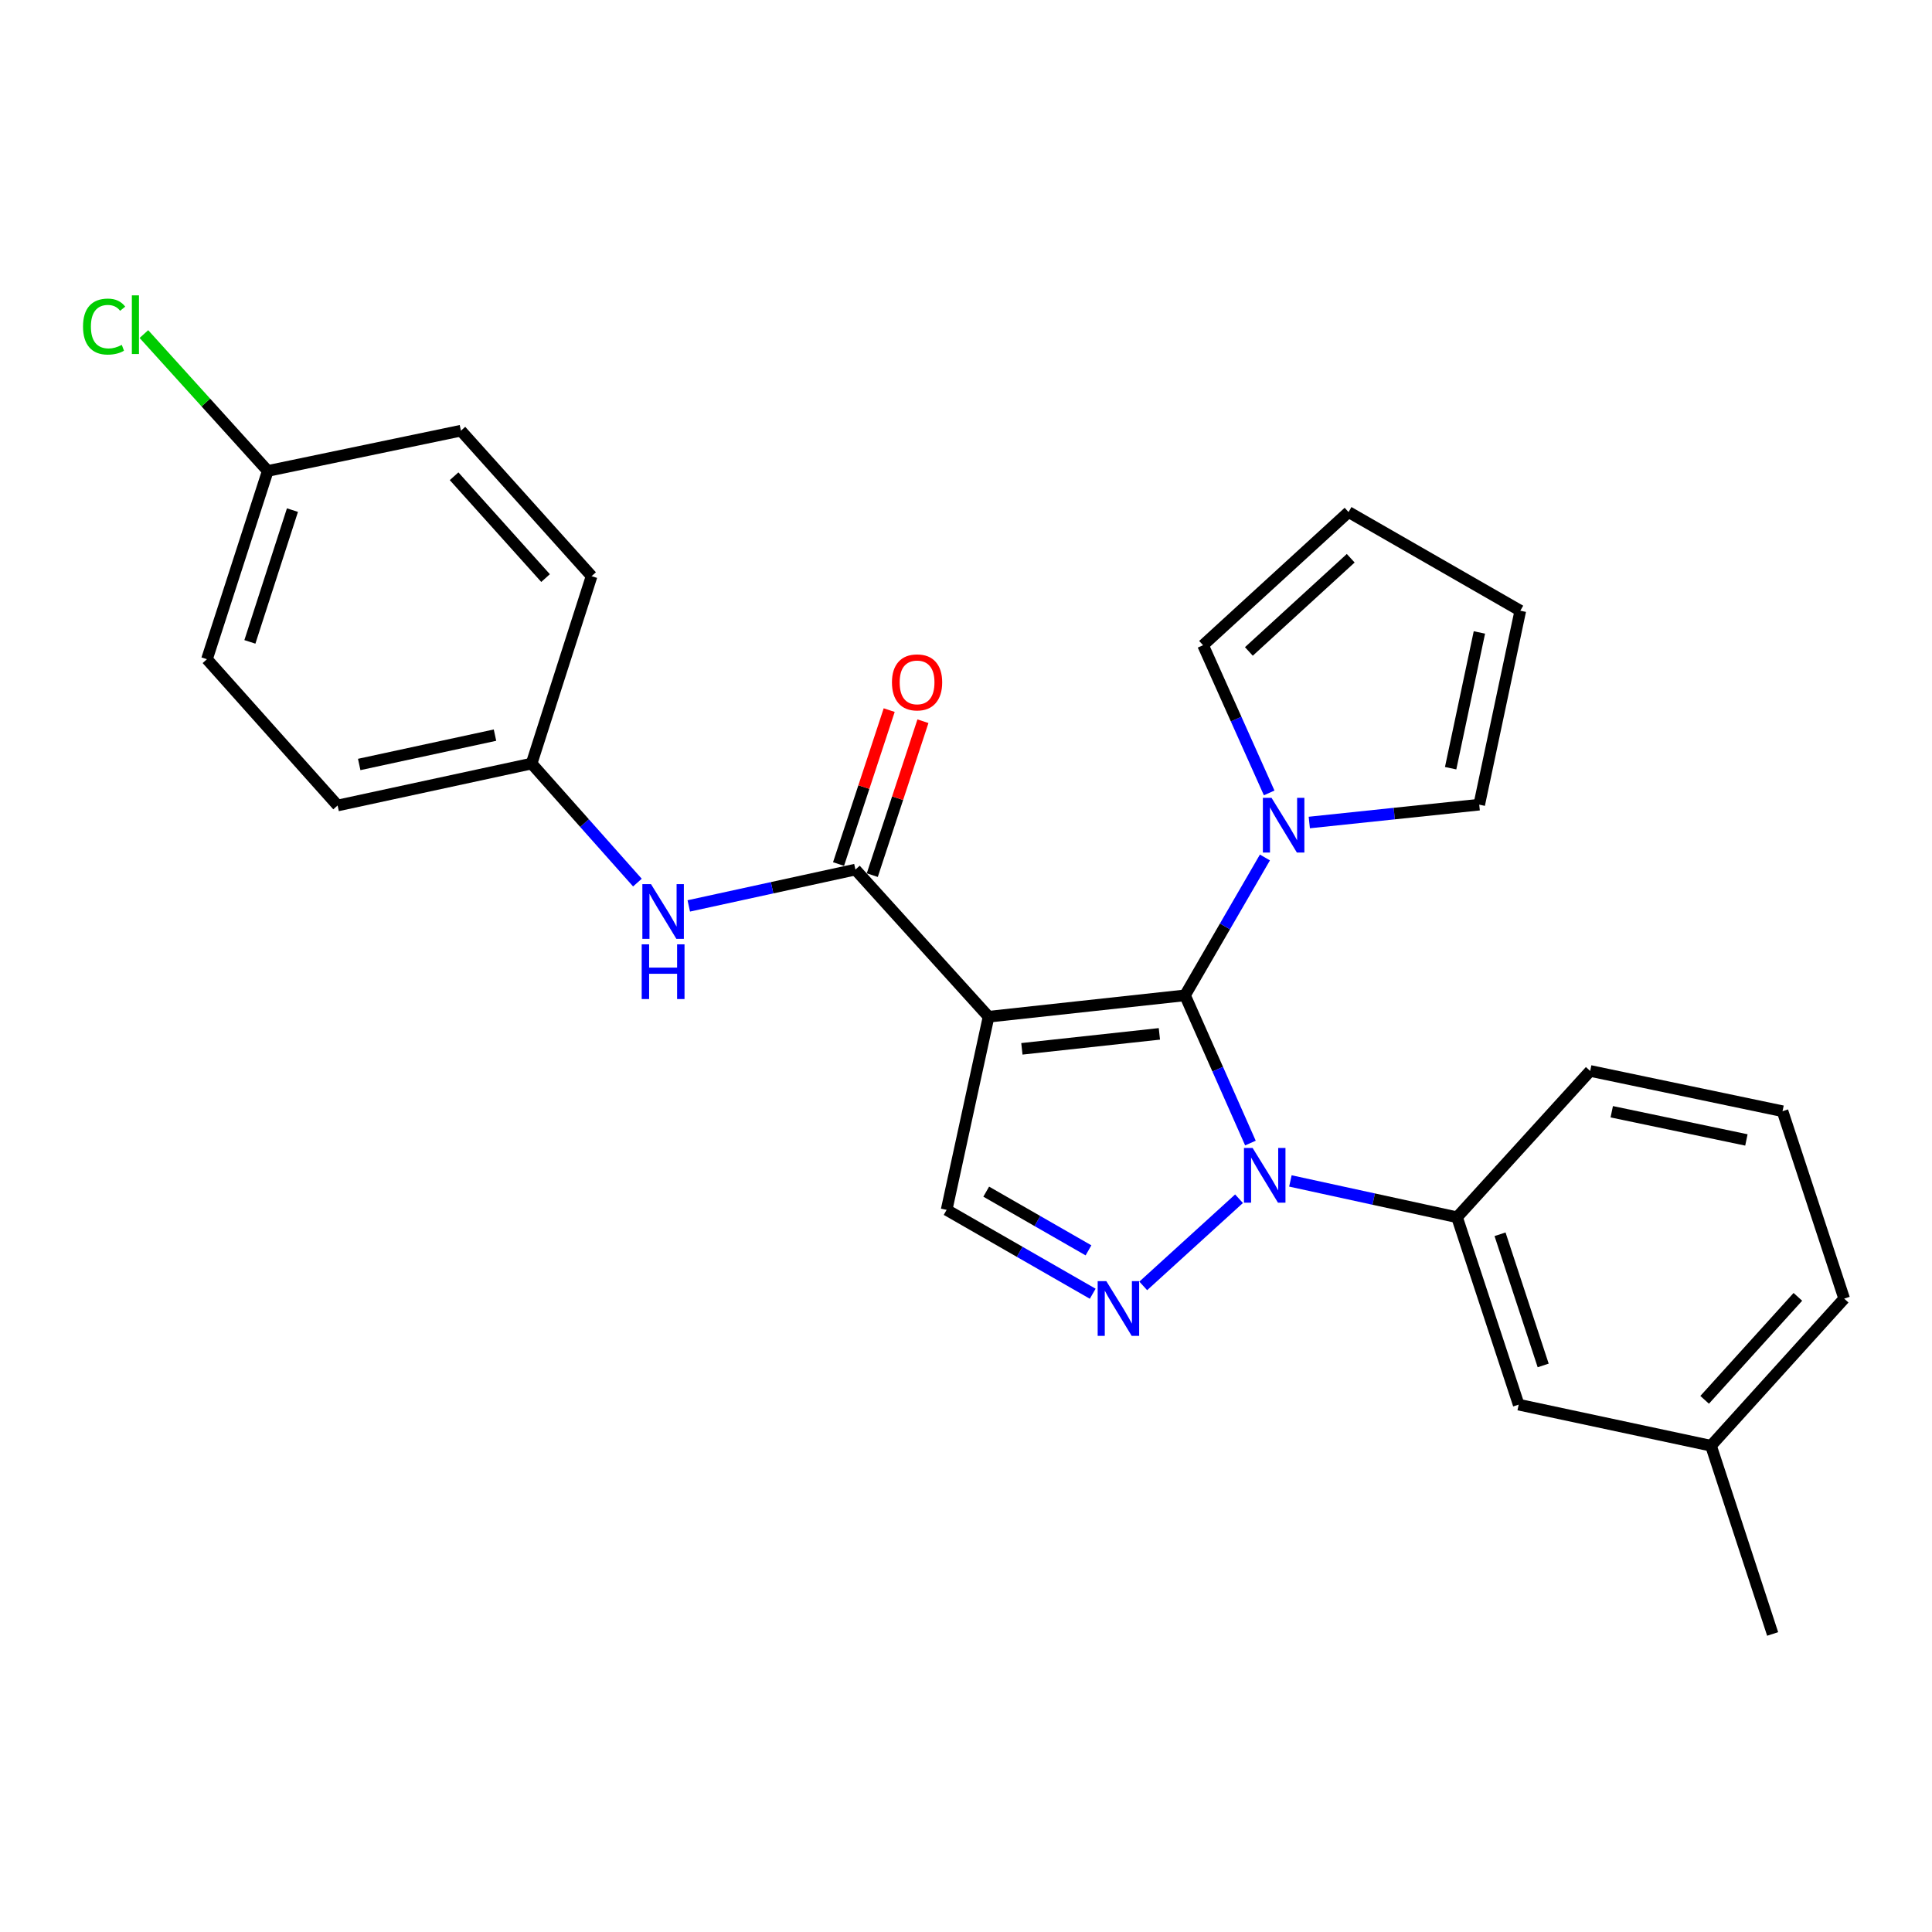 <?xml version='1.0' encoding='iso-8859-1'?>
<svg version='1.1' baseProfile='full'
              xmlns='http://www.w3.org/2000/svg'
                      xmlns:rdkit='http://www.rdkit.org/xml'
                      xmlns:xlink='http://www.w3.org/1999/xlink'
                  xml:space='preserve'
width='1000px' height='1000px' viewBox='0 0 1000 1000'>
<!-- END OF HEADER -->
<rect style='opacity:1.0;fill:#FFFFFF;stroke:none' width='1000' height='1000' x='0' y='0'> </rect>
<path class='bond-0' d='M 613.357,515.19 L 511.685,526.253' style='fill:none;fill-rule:evenodd;stroke:#000000;stroke-width:6px;stroke-linecap:butt;stroke-linejoin:miter;stroke-opacity:1' />
<path class='bond-0' d='M 600.095,535.129 L 528.925,542.873' style='fill:none;fill-rule:evenodd;stroke:#000000;stroke-width:6px;stroke-linecap:butt;stroke-linejoin:miter;stroke-opacity:1' />
<path class='bond-1' d='M 613.357,515.19 L 630.287,553.418' style='fill:none;fill-rule:evenodd;stroke:#000000;stroke-width:6px;stroke-linecap:butt;stroke-linejoin:miter;stroke-opacity:1' />
<path class='bond-1' d='M 630.287,553.418 L 647.217,591.645' style='fill:none;fill-rule:evenodd;stroke:#0000FF;stroke-width:6px;stroke-linecap:butt;stroke-linejoin:miter;stroke-opacity:1' />
<path class='bond-4' d='M 613.357,515.19 L 634.039,479.509' style='fill:none;fill-rule:evenodd;stroke:#000000;stroke-width:6px;stroke-linecap:butt;stroke-linejoin:miter;stroke-opacity:1' />
<path class='bond-4' d='M 634.039,479.509 L 654.72,443.829' style='fill:none;fill-rule:evenodd;stroke:#0000FF;stroke-width:6px;stroke-linecap:butt;stroke-linejoin:miter;stroke-opacity:1' />
<path class='bond-3' d='M 511.685,526.253 L 442.763,450.098' style='fill:none;fill-rule:evenodd;stroke:#000000;stroke-width:6px;stroke-linecap:butt;stroke-linejoin:miter;stroke-opacity:1' />
<path class='bond-5' d='M 511.685,526.253 L 489.968,626.229' style='fill:none;fill-rule:evenodd;stroke:#000000;stroke-width:6px;stroke-linecap:butt;stroke-linejoin:miter;stroke-opacity:1' />
<path class='bond-2' d='M 641.317,620.458 L 591.741,665.579' style='fill:none;fill-rule:evenodd;stroke:#0000FF;stroke-width:6px;stroke-linecap:butt;stroke-linejoin:miter;stroke-opacity:1' />
<path class='bond-6' d='M 667.904,611.249 L 711.034,620.649' style='fill:none;fill-rule:evenodd;stroke:#0000FF;stroke-width:6px;stroke-linecap:butt;stroke-linejoin:miter;stroke-opacity:1' />
<path class='bond-6' d='M 711.034,620.649 L 754.164,630.05' style='fill:none;fill-rule:evenodd;stroke:#000000;stroke-width:6px;stroke-linecap:butt;stroke-linejoin:miter;stroke-opacity:1' />
<path class='bond-26' d='M 565.588,669.638 L 527.778,647.934' style='fill:none;fill-rule:evenodd;stroke:#0000FF;stroke-width:6px;stroke-linecap:butt;stroke-linejoin:miter;stroke-opacity:1' />
<path class='bond-26' d='M 527.778,647.934 L 489.968,626.229' style='fill:none;fill-rule:evenodd;stroke:#000000;stroke-width:6px;stroke-linecap:butt;stroke-linejoin:miter;stroke-opacity:1' />
<path class='bond-26' d='M 563.399,647.18 L 536.932,631.987' style='fill:none;fill-rule:evenodd;stroke:#0000FF;stroke-width:6px;stroke-linecap:butt;stroke-linejoin:miter;stroke-opacity:1' />
<path class='bond-26' d='M 536.932,631.987 L 510.465,616.794' style='fill:none;fill-rule:evenodd;stroke:#000000;stroke-width:6px;stroke-linecap:butt;stroke-linejoin:miter;stroke-opacity:1' />
<path class='bond-7' d='M 442.763,450.098 L 399.638,459.499' style='fill:none;fill-rule:evenodd;stroke:#000000;stroke-width:6px;stroke-linecap:butt;stroke-linejoin:miter;stroke-opacity:1' />
<path class='bond-7' d='M 399.638,459.499 L 356.513,468.899' style='fill:none;fill-rule:evenodd;stroke:#0000FF;stroke-width:6px;stroke-linecap:butt;stroke-linejoin:miter;stroke-opacity:1' />
<path class='bond-10' d='M 451.496,452.972 L 464.604,413.137' style='fill:none;fill-rule:evenodd;stroke:#000000;stroke-width:6px;stroke-linecap:butt;stroke-linejoin:miter;stroke-opacity:1' />
<path class='bond-10' d='M 464.604,413.137 L 477.712,373.301' style='fill:none;fill-rule:evenodd;stroke:#FF0000;stroke-width:6px;stroke-linecap:butt;stroke-linejoin:miter;stroke-opacity:1' />
<path class='bond-10' d='M 434.03,447.225 L 447.138,407.389' style='fill:none;fill-rule:evenodd;stroke:#000000;stroke-width:6px;stroke-linecap:butt;stroke-linejoin:miter;stroke-opacity:1' />
<path class='bond-10' d='M 447.138,407.389 L 460.246,367.554' style='fill:none;fill-rule:evenodd;stroke:#FF0000;stroke-width:6px;stroke-linecap:butt;stroke-linejoin:miter;stroke-opacity:1' />
<path class='bond-8' d='M 656.923,410.413 L 639.813,372.187' style='fill:none;fill-rule:evenodd;stroke:#0000FF;stroke-width:6px;stroke-linecap:butt;stroke-linejoin:miter;stroke-opacity:1' />
<path class='bond-8' d='M 639.813,372.187 L 622.704,333.962' style='fill:none;fill-rule:evenodd;stroke:#000000;stroke-width:6px;stroke-linecap:butt;stroke-linejoin:miter;stroke-opacity:1' />
<path class='bond-9' d='M 677.688,425.729 L 721.667,421.11' style='fill:none;fill-rule:evenodd;stroke:#0000FF;stroke-width:6px;stroke-linecap:butt;stroke-linejoin:miter;stroke-opacity:1' />
<path class='bond-9' d='M 721.667,421.11 L 765.646,416.49' style='fill:none;fill-rule:evenodd;stroke:#000000;stroke-width:6px;stroke-linecap:butt;stroke-linejoin:miter;stroke-opacity:1' />
<path class='bond-11' d='M 754.164,630.05 L 786.066,727.043' style='fill:none;fill-rule:evenodd;stroke:#000000;stroke-width:6px;stroke-linecap:butt;stroke-linejoin:miter;stroke-opacity:1' />
<path class='bond-11' d='M 776.416,638.854 L 798.747,706.749' style='fill:none;fill-rule:evenodd;stroke:#000000;stroke-width:6px;stroke-linecap:butt;stroke-linejoin:miter;stroke-opacity:1' />
<path class='bond-22' d='M 754.164,630.05 L 823.076,554.314' style='fill:none;fill-rule:evenodd;stroke:#000000;stroke-width:6px;stroke-linecap:butt;stroke-linejoin:miter;stroke-opacity:1' />
<path class='bond-14' d='M 329.925,456.833 L 302.538,426.028' style='fill:none;fill-rule:evenodd;stroke:#0000FF;stroke-width:6px;stroke-linecap:butt;stroke-linejoin:miter;stroke-opacity:1' />
<path class='bond-14' d='M 302.538,426.028 L 275.152,395.222' style='fill:none;fill-rule:evenodd;stroke:#000000;stroke-width:6px;stroke-linecap:butt;stroke-linejoin:miter;stroke-opacity:1' />
<path class='bond-13' d='M 622.704,333.962 L 698.011,265.04' style='fill:none;fill-rule:evenodd;stroke:#000000;stroke-width:6px;stroke-linecap:butt;stroke-linejoin:miter;stroke-opacity:1' />
<path class='bond-13' d='M 646.414,337.187 L 699.129,288.942' style='fill:none;fill-rule:evenodd;stroke:#000000;stroke-width:6px;stroke-linecap:butt;stroke-linejoin:miter;stroke-opacity:1' />
<path class='bond-12' d='M 765.646,416.49 L 786.914,316.105' style='fill:none;fill-rule:evenodd;stroke:#000000;stroke-width:6px;stroke-linecap:butt;stroke-linejoin:miter;stroke-opacity:1' />
<path class='bond-12' d='M 750.848,397.622 L 765.735,327.352' style='fill:none;fill-rule:evenodd;stroke:#000000;stroke-width:6px;stroke-linecap:butt;stroke-linejoin:miter;stroke-opacity:1' />
<path class='bond-16' d='M 786.066,727.043 L 885.613,748.311' style='fill:none;fill-rule:evenodd;stroke:#000000;stroke-width:6px;stroke-linecap:butt;stroke-linejoin:miter;stroke-opacity:1' />
<path class='bond-27' d='M 786.914,316.105 L 698.011,265.04' style='fill:none;fill-rule:evenodd;stroke:#000000;stroke-width:6px;stroke-linecap:butt;stroke-linejoin:miter;stroke-opacity:1' />
<path class='bond-18' d='M 275.152,395.222 L 306.206,298.219' style='fill:none;fill-rule:evenodd;stroke:#000000;stroke-width:6px;stroke-linecap:butt;stroke-linejoin:miter;stroke-opacity:1' />
<path class='bond-19' d='M 275.152,395.222 L 174.746,416.919' style='fill:none;fill-rule:evenodd;stroke:#000000;stroke-width:6px;stroke-linecap:butt;stroke-linejoin:miter;stroke-opacity:1' />
<path class='bond-19' d='M 256.207,380.504 L 185.923,395.692' style='fill:none;fill-rule:evenodd;stroke:#000000;stroke-width:6px;stroke-linecap:butt;stroke-linejoin:miter;stroke-opacity:1' />
<path class='bond-15' d='M 138.595,243.761 L 107.122,341.204' style='fill:none;fill-rule:evenodd;stroke:#000000;stroke-width:6px;stroke-linecap:butt;stroke-linejoin:miter;stroke-opacity:1' />
<path class='bond-15' d='M 151.371,264.029 L 129.34,332.239' style='fill:none;fill-rule:evenodd;stroke:#000000;stroke-width:6px;stroke-linecap:butt;stroke-linejoin:miter;stroke-opacity:1' />
<path class='bond-17' d='M 138.595,243.761 L 106.539,208.336' style='fill:none;fill-rule:evenodd;stroke:#000000;stroke-width:6px;stroke-linecap:butt;stroke-linejoin:miter;stroke-opacity:1' />
<path class='bond-17' d='M 106.539,208.336 L 74.484,172.911' style='fill:none;fill-rule:evenodd;stroke:#00CC00;stroke-width:6px;stroke-linecap:butt;stroke-linejoin:miter;stroke-opacity:1' />
<path class='bond-29' d='M 138.595,243.761 L 238.571,222.922' style='fill:none;fill-rule:evenodd;stroke:#000000;stroke-width:6px;stroke-linecap:butt;stroke-linejoin:miter;stroke-opacity:1' />
<path class='bond-25' d='M 885.613,748.311 L 917.515,845.734' style='fill:none;fill-rule:evenodd;stroke:#000000;stroke-width:6px;stroke-linecap:butt;stroke-linejoin:miter;stroke-opacity:1' />
<path class='bond-28' d='M 885.613,748.311 L 954.545,672.167' style='fill:none;fill-rule:evenodd;stroke:#000000;stroke-width:6px;stroke-linecap:butt;stroke-linejoin:miter;stroke-opacity:1' />
<path class='bond-28' d='M 882.322,724.549 L 930.574,671.248' style='fill:none;fill-rule:evenodd;stroke:#000000;stroke-width:6px;stroke-linecap:butt;stroke-linejoin:miter;stroke-opacity:1' />
<path class='bond-20' d='M 306.206,298.219 L 238.571,222.922' style='fill:none;fill-rule:evenodd;stroke:#000000;stroke-width:6px;stroke-linecap:butt;stroke-linejoin:miter;stroke-opacity:1' />
<path class='bond-20' d='M 282.382,299.211 L 235.037,246.504' style='fill:none;fill-rule:evenodd;stroke:#000000;stroke-width:6px;stroke-linecap:butt;stroke-linejoin:miter;stroke-opacity:1' />
<path class='bond-21' d='M 174.746,416.919 L 107.122,341.204' style='fill:none;fill-rule:evenodd;stroke:#000000;stroke-width:6px;stroke-linecap:butt;stroke-linejoin:miter;stroke-opacity:1' />
<path class='bond-23' d='M 823.076,554.314 L 922.633,575.163' style='fill:none;fill-rule:evenodd;stroke:#000000;stroke-width:6px;stroke-linecap:butt;stroke-linejoin:miter;stroke-opacity:1' />
<path class='bond-23' d='M 834.24,575.438 L 903.931,590.033' style='fill:none;fill-rule:evenodd;stroke:#000000;stroke-width:6px;stroke-linecap:butt;stroke-linejoin:miter;stroke-opacity:1' />
<path class='bond-24' d='M 922.633,575.163 L 954.545,672.167' style='fill:none;fill-rule:evenodd;stroke:#000000;stroke-width:6px;stroke-linecap:butt;stroke-linejoin:miter;stroke-opacity:1' />
<path  class='atom-2' d='M 648.356 594.193
L 657.636 609.193
Q 658.556 610.673, 660.036 613.353
Q 661.516 616.033, 661.596 616.193
L 661.596 594.193
L 665.356 594.193
L 665.356 622.513
L 661.476 622.513
L 651.516 606.113
Q 650.356 604.193, 649.116 601.993
Q 647.916 599.793, 647.556 599.113
L 647.556 622.513
L 643.876 622.513
L 643.876 594.193
L 648.356 594.193
' fill='#0000FF'/>
<path  class='atom-3' d='M 572.631 663.115
L 581.911 678.115
Q 582.831 679.595, 584.311 682.275
Q 585.791 684.955, 585.871 685.115
L 585.871 663.115
L 589.631 663.115
L 589.631 691.435
L 585.751 691.435
L 575.791 675.035
Q 574.631 673.115, 573.391 670.915
Q 572.191 668.715, 571.831 668.035
L 571.831 691.435
L 568.151 691.435
L 568.151 663.115
L 572.631 663.115
' fill='#0000FF'/>
<path  class='atom-5' d='M 658.143 412.964
L 667.423 427.964
Q 668.343 429.444, 669.823 432.124
Q 671.303 434.804, 671.383 434.964
L 671.383 412.964
L 675.143 412.964
L 675.143 441.284
L 671.263 441.284
L 661.303 424.884
Q 660.143 422.964, 658.903 420.764
Q 657.703 418.564, 657.343 417.884
L 657.343 441.284
L 653.663 441.284
L 653.663 412.964
L 658.143 412.964
' fill='#0000FF'/>
<path  class='atom-8' d='M 336.966 457.636
L 346.246 472.636
Q 347.166 474.116, 348.646 476.796
Q 350.126 479.476, 350.206 479.636
L 350.206 457.636
L 353.966 457.636
L 353.966 485.956
L 350.086 485.956
L 340.126 469.556
Q 338.966 467.636, 337.726 465.436
Q 336.526 463.236, 336.166 462.556
L 336.166 485.956
L 332.486 485.956
L 332.486 457.636
L 336.966 457.636
' fill='#0000FF'/>
<path  class='atom-8' d='M 332.146 488.788
L 335.986 488.788
L 335.986 500.828
L 350.466 500.828
L 350.466 488.788
L 354.306 488.788
L 354.306 517.108
L 350.466 517.108
L 350.466 504.028
L 335.986 504.028
L 335.986 517.108
L 332.146 517.108
L 332.146 488.788
' fill='#0000FF'/>
<path  class='atom-11' d='M 461.675 353.195
Q 461.675 346.395, 465.035 342.595
Q 468.395 338.795, 474.675 338.795
Q 480.955 338.795, 484.315 342.595
Q 487.675 346.395, 487.675 353.195
Q 487.675 360.075, 484.275 363.995
Q 480.875 367.875, 474.675 367.875
Q 468.435 367.875, 465.035 363.995
Q 461.675 360.115, 461.675 353.195
M 474.675 364.675
Q 478.995 364.675, 481.315 361.795
Q 483.675 358.875, 483.675 353.195
Q 483.675 347.635, 481.315 344.835
Q 478.995 341.995, 474.675 341.995
Q 470.355 341.995, 467.995 344.795
Q 465.675 347.595, 465.675 353.195
Q 465.675 358.915, 467.995 361.795
Q 470.355 364.675, 474.675 364.675
' fill='#FF0000'/>
<path  class='atom-18' d='M 42.971 169.036
Q 42.971 161.996, 46.251 158.316
Q 49.571 154.596, 55.851 154.596
Q 61.691 154.596, 64.811 158.716
L 62.171 160.876
Q 59.891 157.876, 55.851 157.876
Q 51.571 157.876, 49.291 160.756
Q 47.051 163.596, 47.051 169.036
Q 47.051 174.636, 49.371 177.516
Q 51.731 180.396, 56.291 180.396
Q 59.411 180.396, 63.051 178.516
L 64.171 181.516
Q 62.691 182.476, 60.451 183.036
Q 58.211 183.596, 55.731 183.596
Q 49.571 183.596, 46.251 179.836
Q 42.971 176.076, 42.971 169.036
' fill='#00CC00'/>
<path  class='atom-18' d='M 68.251 152.876
L 71.931 152.876
L 71.931 183.236
L 68.251 183.236
L 68.251 152.876
' fill='#00CC00'/>
</svg>
